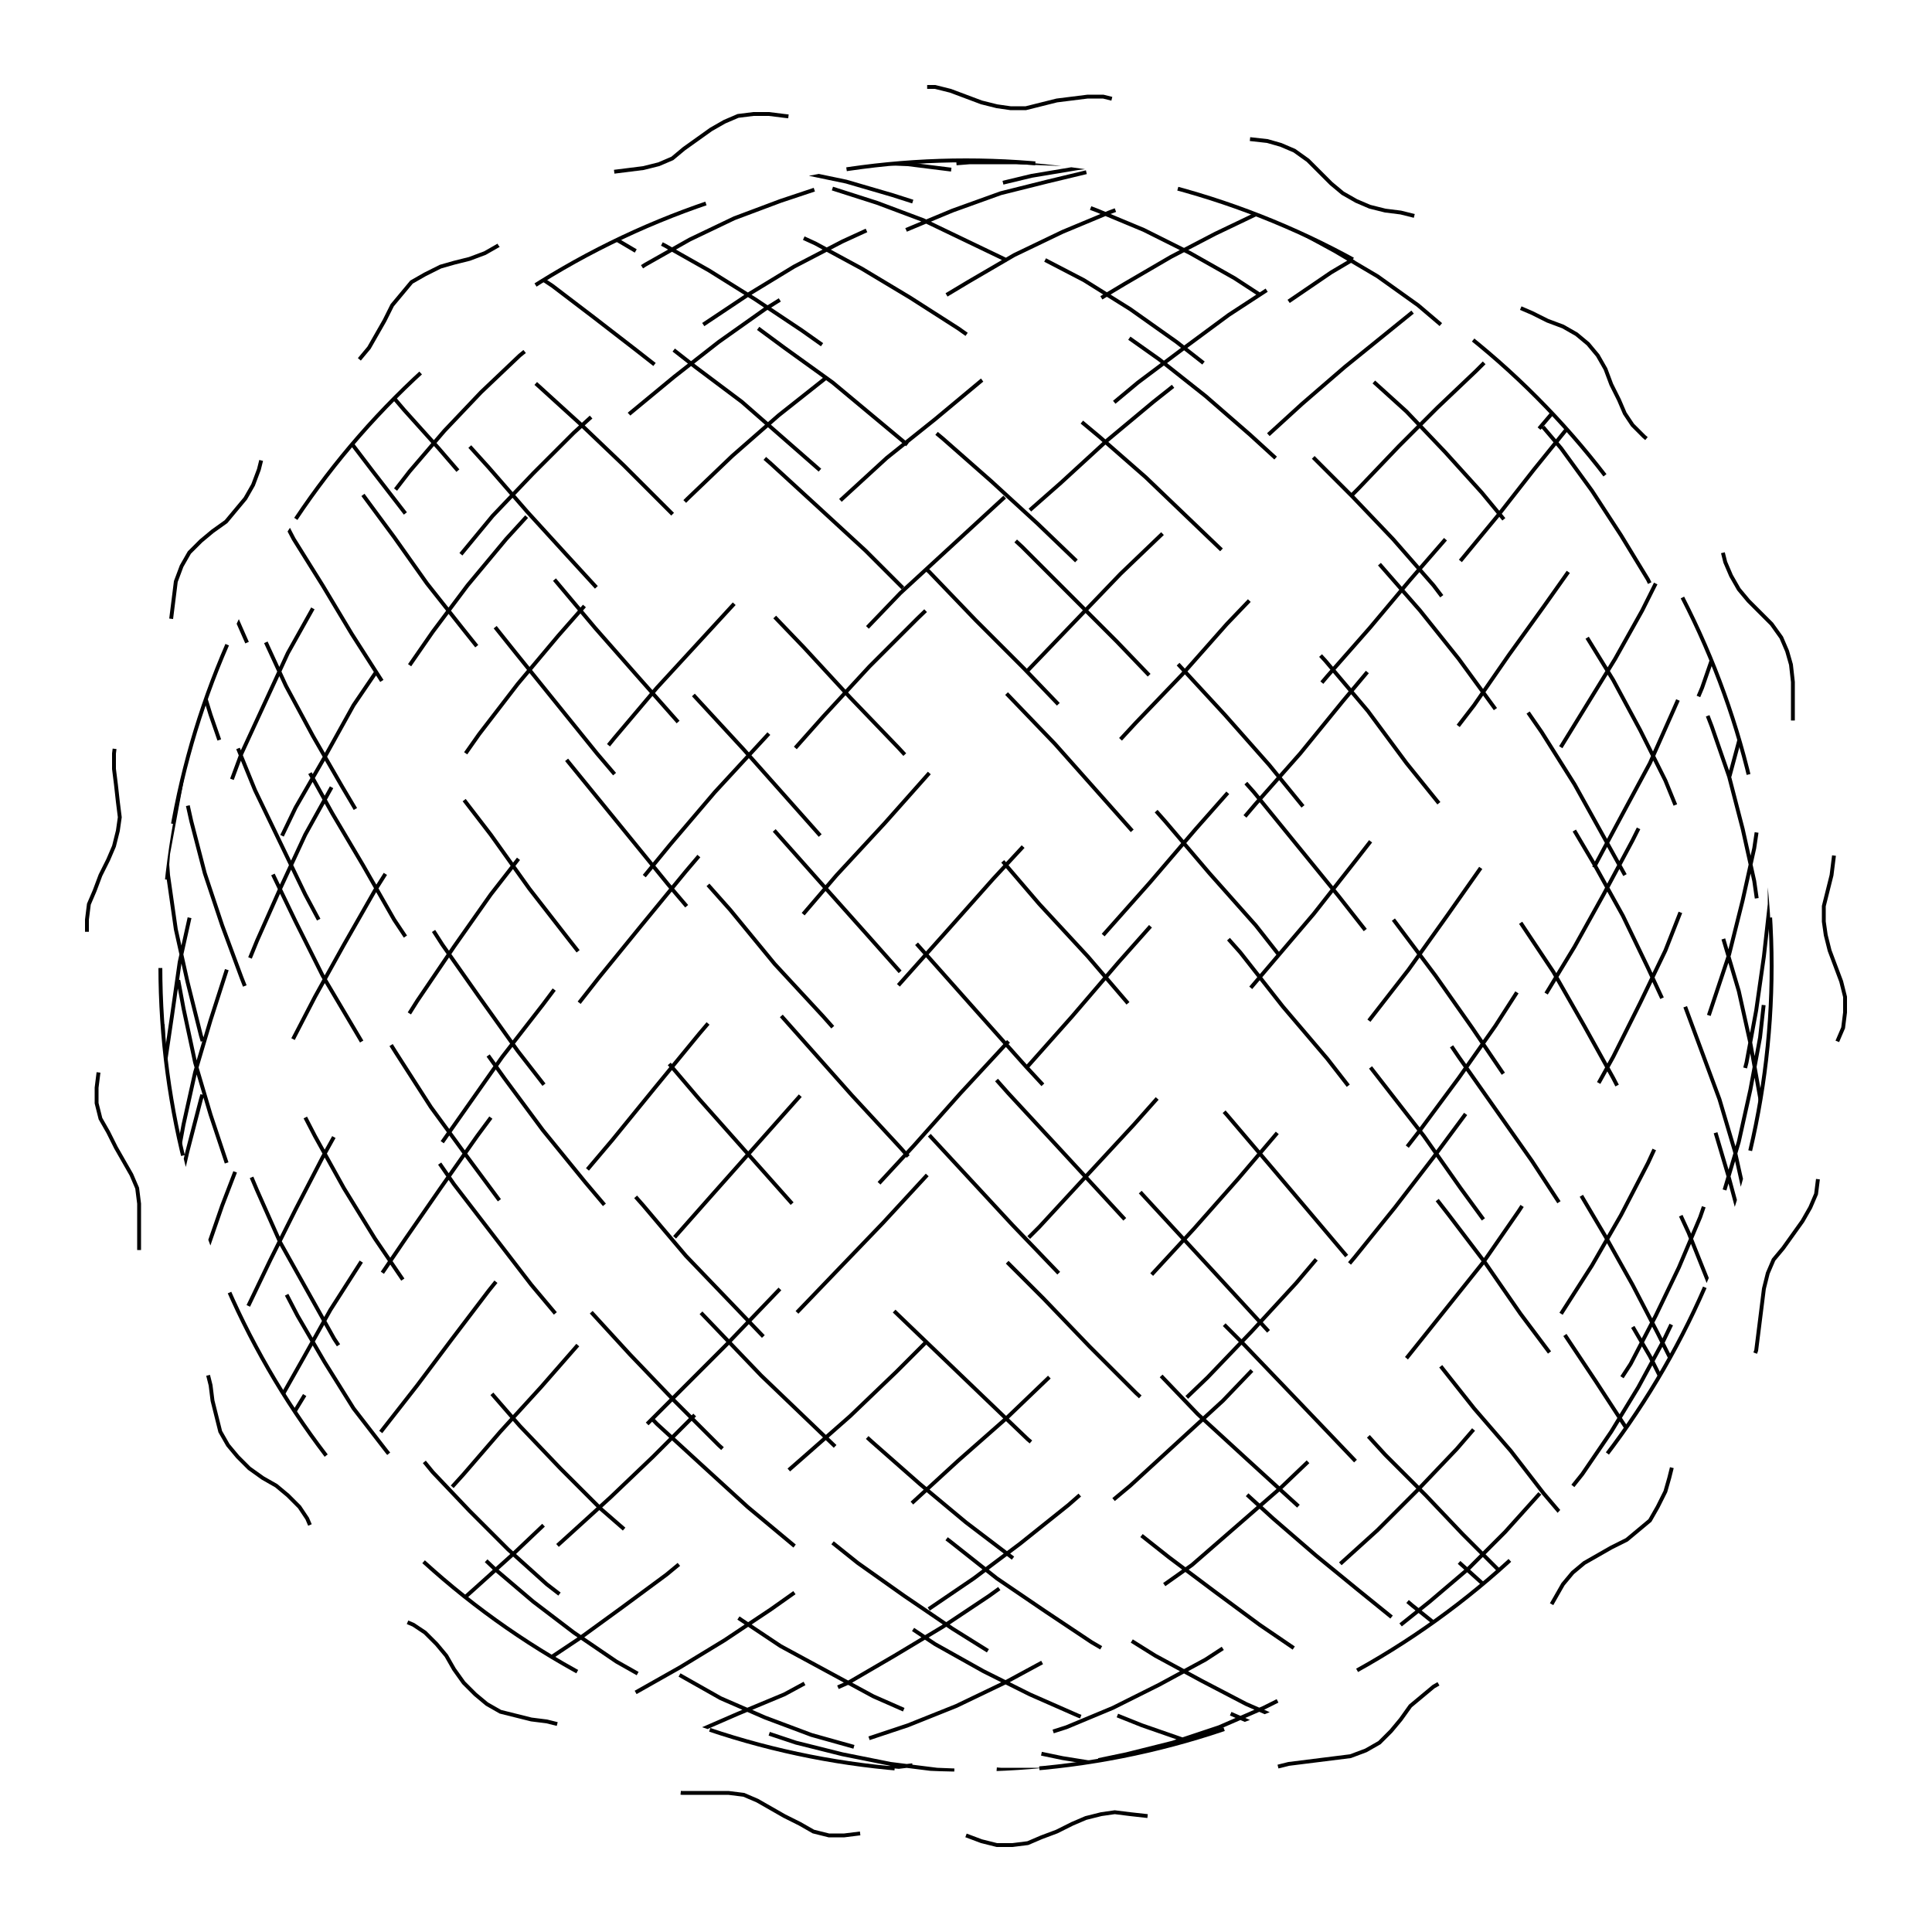 
<svg xmlns="http://www.w3.org/2000/svg" width="100%" height="100%" viewBox="0 0 1 1" preserveAspectRatio="xMidYMid meet">
<defs>
<clipPath id="c">
<circle cx="0.5" cy="0.5" r="0.417"></circle>
</clipPath>
</defs>
<rect x="0" y="0" width="1" height="1" fill="white"></rect>
<polyline points="0.5 0.95,0.508 0.953,0.516 0.955,0.524 0.955,0.532 0.954,0.539 0.951,0.547 0.948,0.555 0.944,0.562 0.941,0.57 0.939,0.577 0.938,0.585 0.939,0.594 0.94,0.602 0.941,0.61 0.941,0.618 0.94,0.625 0.937,0.632 0.933,0.639 0.928,0.646 0.923,0.652 0.918,0.659 0.915,0.667 0.913,0.675 0.912,0.683 0.911,0.691 0.91,0.699 0.909,0.707 0.906,0.714 0.902,0.72 0.896,0.725 0.89,0.73 0.883,0.736 0.878,0.742 0.873,0.749 0.869,0.757 0.866,0.765 0.864,0.772 0.862,0.78 0.858,0.787 0.854,0.792 0.848,0.797 0.842,0.801 0.834,0.805 0.827,0.809 0.82,0.814 0.814,0.82 0.809,0.827 0.805,0.834 0.801,0.842 0.797,0.848 0.792,0.854 0.787,0.858 0.78,0.862 0.772,0.864 0.765,0.866 0.757,0.869 0.749,0.873 0.742,0.878 0.736,0.883 0.73,0.89 0.725,0.896 0.72,0.902 0.714,0.906 0.707,0.909 0.699,0.91 0.691,0.911 0.683,0.912 0.675,0.913 0.667,0.915 0.659,0.918 0.652,0.923 0.646,0.928 0.639,0.933 0.632,0.937 0.625,0.94 0.618,0.941 0.61,0.941 0.602,0.94 0.594,0.939 0.585,0.938 0.577,0.939 0.57,0.941 0.562,0.944 0.555,0.948 0.547,0.951 0.539,0.954 0.532,0.955 0.524,0.955 0.516,0.953 0.508,0.95 0.5,0.947 0.492,0.945 0.484,0.944 0.477,0.944 0.469,0.946 0.461,0.948 0.453,0.949 0.445,0.95 0.437,0.95 0.429,0.948 0.421,0.944 0.414,0.94 0.406,0.936 0.399,0.932 0.392,0.929 0.385,0.928 0.377,0.928 0.369,0.928 0.361,0.928 0.353,0.927 0.344,0.925 0.337,0.922 0.33,0.917 0.323,0.911 0.317,0.905 0.311,0.9 0.305,0.896 0.298,0.893 0.291,0.891 0.283,0.89 0.275,0.888 0.267,0.886 0.259,0.882 0.252,0.877 0.246,0.871 0.24,0.864 0.235,0.857 0.231,0.851 0.226,0.845 0.22,0.841 0.214,0.838 0.207,0.834 0.199,0.831 0.191,0.827 0.184,0.822 0.178,0.816 0.173,0.809 0.169,0.801 0.166,0.793 0.162,0.786 0.159,0.78 0.155,0.774 0.149,0.769 0.143,0.765 0.136,0.76 0.129,0.754 0.123,0.748 0.118,0.741 0.114,0.733 0.112,0.725 0.11,0.717 0.109,0.709 0.107,0.702 0.104,0.695 0.1,0.689 0.095,0.683 0.089,0.677 0.083,0.67 0.078,0.663 0.075,0.656 0.073,0.647 0.072,0.639 0.072,0.631 0.072,0.623 0.072,0.615 0.071,0.608 0.068,0.601 0.064,0.594 0.06,0.586 0.056,0.579 0.052,0.571 0.05,0.563 0.05,0.555 0.051,0.547 0.052,0.539 0.054,0.531 0.056,0.523 0.056,0.516 0.055,0.508 0.053,0.5 0.05,0.492 0.047,0.484 0.045,0.476 0.045,0.468 0.046,0.461 0.049,0.453 0.052,0.445 0.056,0.438 0.059,0.43 0.061,0.423 0.062,0.415 0.061,0.406 0.06,0.398 0.059,0.39 0.059,0.382 0.06,0.375 0.063,0.368 0.067,0.361 0.072,0.354 0.077,0.348 0.082,0.341 0.085,0.333 0.087,0.325 0.088,0.317 0.089,0.309 0.09,0.301 0.091,0.293 0.094,0.286 0.098,0.28 0.104,0.275 0.11,0.27 0.117,0.264 0.122,0.258 0.127,0.251 0.131,0.243 0.134,0.235 0.136,0.228 0.138,0.22 0.142,0.213 0.146,0.208 0.152,0.203 0.158,0.199 0.166,0.195 0.173,0.191 0.18,0.186 0.186,0.18 0.191,0.173 0.195,0.166 0.199,0.158 0.203,0.152 0.208,0.146 0.213,0.142 0.22,0.138 0.228,0.136 0.235,0.134 0.243,0.131 0.251,0.127 0.258,0.122 0.264,0.117 0.27,0.11 0.275,0.104 0.28,0.098 0.286,0.094 0.293,0.091 0.301,0.09 0.309,0.089 0.317,0.088 0.325,0.087 0.333,0.085 0.341,0.082 0.348,0.077 0.354,0.072 0.361,0.067 0.368,0.063 0.375,0.06 0.382,0.059 0.39,0.059 0.398,0.06 0.406,0.061 0.415,0.062 0.423,0.061 0.43,0.059 0.438,0.056 0.445,0.052 0.453,0.049 0.461,0.046 0.468,0.045 0.476,0.045 0.484,0.047 0.492,0.05 0.5,0.053 0.508,0.055 0.516,0.056 0.523,0.056 0.531,0.054 0.539,0.052 0.547,0.051 0.555,0.05 0.563,0.05 0.571,0.052 0.579,0.056 0.586,0.06 0.594,0.064 0.601,0.068 0.608,0.071 0.615,0.072 0.623,0.072 0.631,0.072 0.639,0.072 0.647,0.073 0.656,0.075 0.663,0.078 0.67,0.083 0.677,0.089 0.683,0.095 0.689,0.1 0.695,0.104 0.702,0.107 0.709,0.109 0.717,0.11 0.725,0.112 0.733,0.114 0.741,0.118 0.748,0.123 0.754,0.129 0.76,0.136 0.765,0.143 0.769,0.149 0.774,0.155 0.78,0.159 0.786,0.162 0.793,0.166 0.801,0.169 0.809,0.173 0.816,0.178 0.822,0.184 0.827,0.191 0.831,0.199 0.834,0.207 0.838,0.214 0.841,0.22 0.845,0.226 0.851,0.231 0.857,0.235 0.864,0.24 0.871,0.246 0.877,0.252 0.882,0.259 0.886,0.267 0.888,0.275 0.89,0.283 0.891,0.291 0.893,0.298 0.896,0.305 0.9,0.311 0.905,0.317 0.911,0.323 0.917,0.33 0.922,0.337 0.925,0.344 0.927,0.353 0.928,0.361 0.928,0.369 0.928,0.377 0.928,0.385 0.929,0.392 0.932,0.399 0.936,0.406 0.94,0.414 0.944,0.421 0.948,0.429 0.95,0.437 0.95,0.445 0.949,0.453 0.948,0.461 0.946,0.469 0.944,0.477 0.944,0.484 0.945,0.492 0.947,0.5 0.95" stroke-width="0.002" stroke-dasharray="0.098 0.075" stroke="#000" fill="none"></polyline>
<circle cx="0.5" cy="0.5" r="0.417" stroke-width="0.002" stroke-dasharray="0.098 0.075" stroke="#000" fill="none"></circle>
<polyline points="0.917 0.917,0.916 0.916,0.914 0.913,0.91 0.908,0.905 0.902,0.898 0.894,0.891 0.884,0.881 0.873,0.871 0.86,0.859 0.845,0.846 0.829,0.831 0.812,0.816 0.793,0.799 0.773,0.782 0.751,0.763 0.729,0.744 0.705,0.723 0.681,0.702 0.656,0.68 0.63,0.658 0.604,0.635 0.577,0.611 0.55,0.587 0.523,0.563 0.495,0.538 0.468,0.514 0.44,0.489 0.413,0.465 0.387,0.44 0.361,0.416 0.335,0.392 0.31,0.368 0.286,0.345 0.263,0.323 0.241,0.301 0.22,0.279 0.2,0.259 0.182,0.239 0.165,0.221 0.149,0.203 0.135,0.186 0.123,0.17 0.112,0.156 0.103,0.143 0.095,0.131 0.09,0.12 0.086,0.111 0.084,0.102 0.084,0.096 0.085,0.091 0.088,0.087 0.094,0.084 0.101,0.083 0.109,0.084 0.119,0.086 0.131,0.089 0.145,0.094 0.16,0.101 0.177,0.108 0.195,0.117 0.214,0.128 0.235,0.14 0.256,0.152 0.279,0.167 0.303,0.182 0.328,0.198 0.353,0.216 0.379,0.234 0.406,0.254 0.432,0.274 0.46,0.295 0.487,0.317 0.515,0.339 0.542,0.362 0.569,0.386 0.596,0.41 0.623,0.434 0.649,0.458 0.674,0.483 0.698,0.508 0.722,0.532 0.745,0.557 0.766,0.581 0.787,0.605 0.806,0.629 0.824,0.652 0.841,0.674 0.856,0.696 0.869,0.718 0.881,0.738 0.891,0.758 0.9,0.777 0.907,0.795 0.912,0.812 0.915,0.828 0.916,0.842 0.916,0.856 0.914,0.868 0.91,0.879 0.904,0.888 0.897,0.897 0.887,0.903 0.876,0.909 0.864,0.913 0.85,0.915 0.834,0.916 0.817,0.916 0.798,0.914 0.779,0.911 0.758,0.906 0.736,0.9 0.712,0.893 0.688,0.884 0.663,0.874 0.638,0.862 0.612,0.849 0.585,0.835 0.558,0.82 0.531,0.804 0.503,0.786 0.476,0.768 0.448,0.749 0.421,0.728 0.395,0.708 0.368,0.686 0.342,0.663 0.317,0.641 0.293,0.617 0.27,0.593 0.247,0.569 0.226,0.545 0.206,0.52 0.187,0.496 0.17,0.471 0.154,0.446 0.139,0.422 0.126,0.398 0.115,0.374 0.105,0.351 0.097,0.328 0.091,0.306 0.087,0.285 0.084,0.264 0.083,0.244 0.084,0.225 0.087,0.207 0.092,0.19 0.098,0.174 0.106,0.16 0.116,0.146 0.128,0.134 0.141,0.123 0.156,0.113 0.172,0.104 0.189,0.097 0.208,0.092 0.229,0.088 0.25,0.085 0.272,0.084 0.296,0.084 0.32,0.085 0.345,0.088 0.371,0.093 0.398,0.099 0.425,0.106 0.452,0.115 0.479,0.125 0.506,0.136 0.534,0.149 0.561,0.163 0.588,0.178 0.615,0.194 0.641,0.211 0.666,0.23 0.691,0.249 0.715,0.269 0.738,0.29 0.76,0.311 0.781,0.334 0.801,0.357 0.819,0.38 0.836,0.404 0.852,0.428 0.865,0.452 0.878,0.477 0.889,0.501 0.898,0.526 0.905,0.55 0.91,0.575 0.914,0.599 0.916,0.623 0.916,0.646 0.915,0.669 0.911,0.691 0.906,0.712 0.899,0.733 0.89,0.753 0.88,0.772 0.868,0.79 0.854,0.808 0.839,0.824 0.822,0.839 0.804,0.852 0.785,0.865 0.764,0.876 0.742,0.886 0.719,0.895 0.696,0.902 0.671,0.908 0.645,0.912 0.619,0.915 0.593,0.916 0.566,0.916 0.539,0.915 0.511,0.912 0.484,0.908 0.456,0.902 0.429,0.895 0.402,0.886 0.376,0.876 0.35,0.865 0.325,0.853 0.3,0.839 0.277,0.824 0.254,0.808 0.232,0.791 0.212,0.773 0.193,0.754 0.175,0.734 0.158,0.713 0.143,0.691 0.13,0.669 0.118,0.646 0.108,0.623 0.1,0.599 0.093,0.575 0.088,0.551 0.085,0.526 0.084,0.502 0.084,0.477 0.086,0.453 0.09,0.428 0.096,0.404 0.104,0.38 0.113,0.357 0.124,0.334 0.137,0.312 0.151,0.29 0.167,0.269 0.184,0.249 0.203,0.23 0.223,0.212 0.244,0.195 0.266,0.178 0.289,0.163 0.313,0.149 0.338,0.137 0.364,0.125 0.39,0.115 0.417,0.106 0.444,0.099 0.471,0.093 0.498,0.089 0.526,0.085 0.553,0.084 0.58,0.084 0.607,0.085 0.633,0.088 0.659,0.092 0.684,0.097 0.708,0.104 0.732,0.113 0.754,0.122 0.775,0.133 0.795,0.146 0.814,0.159 0.831,0.174 0.847,0.19 0.862,0.207 0.874,0.225 0.886,0.244 0.895,0.264 0.903,0.284 0.909,0.306 0.913,0.328 0.916,0.351 0.917,0.374 0.915,0.398 0.912,0.422 0.908,0.446 0.901,0.47 0.893,0.495 0.883,0.52 0.871,0.544 0.858,0.569 0.843,0.593 0.827,0.617 0.81,0.64 0.79,0.663 0.77,0.685 0.749,0.707 0.726,0.728 0.703,0.748 0.678,0.768 0.653,0.786 0.627,0.803 0.601,0.82 0.574,0.835 0.547,0.849 0.519,0.862 0.492,0.873 0.464,0.884 0.437,0.893 0.41,0.9 0.384,0.906 0.358,0.911 0.332,0.914 0.307,0.916 0.283,0.916 0.26,0.915 0.238,0.913 0.218,0.909 0.198,0.904 0.18,0.897 0.163,0.889 0.148,0.879 0.134,0.868 0.121,0.856 0.111,0.843 0.102,0.828 0.095,0.812 0.089,0.795 0.086,0.778 0.084,0.759 0.084,0.739 0.085,0.718 0.089,0.697 0.094,0.675 0.101,0.652 0.11,0.629 0.121,0.606 0.133,0.582 0.147,0.557 0.162,0.533 0.179,0.508 0.197,0.484 0.217,0.459 0.237,0.435 0.259,0.41 0.282,0.386 0.306,0.363 0.331,0.34 0.356,0.318 0.382,0.296 0.409,0.275 0.436,0.254 0.463,0.235 0.49,0.216 0.518,0.199 0.545,0.182 0.572,0.167 0.599,0.153 0.626,0.14 0.652,0.128 0.677,0.118 0.701,0.109 0.725,0.101 0.747,0.094 0.769,0.09 0.789,0.086 0.808,0.084 0.826,0.083 0.843,0.084 0.857,0.087 0.871,0.09 0.882,0.096 0.893,0.102 0.901,0.11 0.907,0.12 0.912,0.13 0.915,0.142 0.916,0.156 0.916,0.17 0.914,0.186 0.909,0.202 0.903,0.22 0.896,0.239 0.886,0.259 0.875,0.279 0.862,0.3 0.848,0.322 0.832,0.345 0.815,0.368 0.796,0.391 0.776,0.415 0.755,0.44 0.733,0.464 0.71,0.489 0.685,0.513 0.66,0.538 0.635,0.562 0.609,0.587 0.582,0.611 0.555,0.634 0.527,0.657 0.5,0.68 0.473,0.702 0.445,0.723 0.418,0.743 0.391,0.763 0.365,0.781 0.339,0.799 0.314,0.816 0.29,0.831 0.267,0.845 0.245,0.859 0.224,0.871 0.204,0.881 0.185,0.89 0.168,0.898 0.152,0.905 0.138,0.91 0.125,0.914 0.114,0.916 0.104,0.917 0.097,0.916 0.091,0.914 0.086,0.91 0.084,0.905 0.084,0.899 0.085,0.891 0.088,0.882 0.093,0.871 0.099,0.859 0.108,0.846 0.118,0.832 0.129,0.816 0.143,0.8 0.157,0.782 0.174,0.764 0.192,0.744 0.211,0.724 0.231,0.703 0.253,0.681 0.275,0.658 0.299,0.635 0.323,0.612 0.349,0.588 0.374,0.563 0.401,0.539 0.428,0.514 0.455,0.49 0.482,0.465 0.51,0.441 0.537,0.417 0.564,0.393 0.591,0.369 0.618,0.346 0.644,0.323 0.669,0.301 0.694,0.28 0.718,0.259 0.741,0.24 0.763,0.221 0.784,0.203 0.803,0.186 0.821,0.171 0.838,0.156 0.853,0.143 0.867,0.131 0.879,0.12 0.89,0.111 0.899,0.103 0.906,0.096 0.911,0.091 0.915,0.087 0.916,0.084 0.916,0.084 0.914,0.084 0.911,0.086 0.905,0.089 0.898,0.094 0.889,0.1 0.878,0.108 0.866,0.117 0.852,0.128 0.837,0.139 0.82,0.152 0.802,0.166 0.782,0.182 0.761,0.198 0.74,0.216 0.717,0.234 0.693,0.253 0.668,0.274 0.642,0.295 0.616,0.317 0.59,0.339 0.563,0.362 0.535,0.385 0.508,0.409 0.481,0.433 0.453,0.458 0.426,0.482 0.399,0.507 0.373,0.532 0.347,0.556 0.322,0.58 0.297,0.604 0.274,0.628 0.251,0.651 0.23,0.674 0.209,0.696 0.19,0.717 0.173,0.738 0.156,0.758 0.142,0.777 0.128,0.795 0.117,0.811 0.107,0.827 0.099,0.842 0.092,0.855 0.088,0.868 0.085,0.879 0.083,0.888 0.084,0.896 0.087,0.903 0.091,0.909 0.097,0.913 0.105,0.915 0.114,0.916 0.126,0.916 0.139,0.914 0.153,0.911 0.169,0.906 0.186,0.9 0.205,0.893 0.225,0.884 0.246,0.874 0.268,0.862 0.292,0.85 0.316,0.836 0.341,0.82 0.367,0.804 0.393,0.787 0.42,0.768 0.447,0.749 0.474,0.729 0.502,0.708 0.529,0.686 0.556,0.664 0.583,0.641 0.61,0.618 0.636,0.594 0.662,0.57 0.687,0.545 0.711,0.521 0.734,0.496 0.756,0.472 0.778,0.447 0.797,0.423 0.816,0.399 0.833,0.375 0.849,0.352 0.863,0.329 0.876,0.307 0.887,0.285 0.896,0.265 0.904,0.245 0.91,0.226 0.914,0.208 0.916,0.191 0.916,0.175 0.915,0.16 0.912,0.146 0.907,0.134 0.9,0.123 0.892,0.113 0.882,0.105 0.87,0.098 0.857,0.092 0.842,0.088 0.825,0.085 0.807,0.084 0.788,0.084 0.768,0.085 0.746,0.088 0.723,0.093 0.7,0.099 0.675,0.106 0.65,0.115 0.624,0.125 0.598,0.136 0.571,0.149 0.543,0.163 0.516,0.178 0.489,0.194 0.461,0.211 0.434,0.229 0.407,0.248 0.38,0.268 0.354,0.289 0.329,0.311 0.304,0.333 0.281,0.356 0.258,0.379 0.236,0.403 0.215,0.427 0.196,0.452 0.178,0.476 0.161,0.501 0.146,0.525 0.132,0.55 0.12,0.574 0.11,0.598 0.101,0.622 0.094,0.645 0.089,0.668 0.085,0.69 0.084,0.712 0.084,0.733 0.086,0.753 0.09,0.772 0.095,0.79 0.102,0.807 0.111,0.823 0.122,0.838 0.135,0.852 0.149,0.865 0.164,0.876 0.181,0.886 0.199,0.894 0.219,0.902 0.24,0.907 0.262,0.912 0.285,0.915 0.309,0.916 0.334,0.916 0.359,0.915 0.385,0.912 0.412,0.908 0.439,0.902 0.466,0.895 0.494,0.886 0.521,0.877 0.548,0.865 0.576,0.853 0.602,0.839 0.629,0.824 0.655,0.808 0.68,0.791 0.704,0.773 0.728,0.754 0.75,0.734 0.771,0.713 0.792,0.692 0.811,0.67 0.828,0.647 0.844,0.624 0.859,0.6 0.872,0.576 0.884,0.552 0.894,0.527 0.902,0.502 0.908,0.478 0.913,0.453 0.916,0.429 0.917,0.405 0.916,0.381 0.913,0.358 0.909,0.335 0.903,0.312 0.895,0.291 0.885,0.27 0.874,0.25 0.861,0.23 0.846,0.212 0.83,0.195 0.813,0.179 0.794,0.164 0.774,0.15 0.753,0.137 0.73,0.126 0.707,0.115 0.683,0.107 0.657,0.099 0.632,0.093 0.605,0.089 0.579,0.085 0.551,0.084 0.524,0.084 0.497,0.085 0.469,0.087 0.442,0.092 0.415,0.097 0.388,0.104 0.362,0.112 0.336,0.122 0.312,0.133 0.287,0.145 0.264,0.159 0.242,0.174 0.221,0.19 0.201,0.206 0.183,0.224 0.166,0.243 0.15,0.263 0.136,0.284 0.124,0.305 0.113,0.327 0.103,0.35 0.096,0.373 0.09,0.397 0.086,0.421 0.084,0.445 0.084,0.47 0.085,0.494 0.088,0.519 0.093,0.544 0.1,0.568 0.109,0.592 0.119,0.616 0.131,0.639 0.144,0.662 0.159,0.685 0.176,0.707 0.194,0.728 0.213,0.748 0.234,0.767 0.255,0.786 0.278,0.803 0.302,0.819 0.326,0.835 0.352,0.849 0.378,0.862 0.404,0.873 0.431,0.883 0.458,0.892 0.486,0.9 0.513,0.906 0.54,0.911 0.568,0.914 0.595,0.916 0.621,0.916 0.647,0.915 0.672,0.913 0.697,0.909 0.721,0.904 0.744,0.897 0.765,0.889 0.786,0.879 0.805,0.868 0.823,0.856 0.84,0.843 0.855,0.828 0.869,0.813 0.881,0.796 0.891,0.778 0.9,0.759 0.906,0.739 0.912,0.719 0.915,0.697 0.916,0.675 0.916,0.653 0.914,0.63 0.91,0.606 0.905,0.582 0.897,0.558 0.888,0.533 0.877,0.509 0.865,0.484 0.851,0.46 0.835,0.435 0.818,0.411 0.8,0.387 0.78,0.364 0.759,0.34 0.737,0.318 0.714,0.296 0.69,0.275 0.665,0.255 0.639,0.235 0.613,0.217 0.587,0.199 0.559,0.183 0.532,0.167 0.505,0.153 0.477,0.14 0.45,0.128 0.423,0.118 0.396,0.109 0.37,0.101 0.344,0.095 0.319,0.09 0.294,0.086 0.271,0.084 0.249,0.083 0.227,0.084 0.207,0.087 0.188,0.09 0.171,0.096 0.155,0.102 0.14,0.11 0.127,0.119 0.116,0.13 0.106,0.142 0.098,0.155 0.092,0.17 0.087,0.185 0.084,0.202 0.083,0.22 0.084,0.238 0.087,0.258 0.092,0.279 0.098,0.3 0.106,0.322 0.116,0.344 0.127,0.367 0.14,0.391 0.155,0.415 0.171,0.439 0.188,0.464 0.207,0.488 0.227,0.513 0.249,0.537 0.271,0.562 0.295,0.586 0.319,0.61 0.344,0.634 0.37,0.657 0.396,0.679 0.423,0.701 0.45,0.722 0.477,0.743 0.505,0.762 0.532,0.781 0.56,0.799 0.587,0.815 0.613,0.831 0.64,0.845 0.665,0.858 0.69,0.87 0.714,0.881 0.737,0.89 0.759,0.898 0.78,0.905 0.8,0.91 0.818,0.913 0.835,0.916 0.851,0.917 0.865,0.916 0.877,0.914 0.888,0.91 0.897,0.905 0.905,0.899 0.91,0.891 0.914,0.882 0.916,0.871 0.916,0.859 0.915,0.846 0.911,0.832 0.906,0.817 0.899,0.8 0.891,0.783 0.88,0.764 0.868,0.745 0.855,0.724 0.84,0.703 0.823,0.681 0.805,0.659 0.786,0.636 0.765,0.612 0.743,0.588 0.721,0.564 0.697,0.54 0.672,0.515 0.647,0.49 0.621,0.466 0.594,0.441 0.567,0.417 0.54,0.393 0.513,0.369 0.485,0.346 0.458,0.324 0.431,0.302 0.404,0.28 0.377,0.26 0.351,0.24 0.326,0.221 0.302,0.204 0.278,0.187 0.255,0.171 0.233,0.157 0.213,0.143 0.194,0.131 0.176,0.12 0.159,0.111 0.144,0.103 0.131,0.096 0.119,0.091 0.109,0.087 0.1,0.084 0.093,0.084 0.088,0.084 0.085,0.086 0.084,0.089 0.084,0.094 0.086,0.1 0.09,0.108 0.096,0.117 0.103,0.127 0.113,0.139 0.124,0.152 0.136,0.166 0.15,0.181 0.166,0.198 0.183,0.215 0.202,0.234 0.221,0.253 0.242,0.273 0.265,0.294 0.288,0.316 0.312,0.338 0.337,0.361 0.362,0.385 0.388,0.409 0.415,0.433 0.442,0.457 0.469,0.482 0.497,0.506 0.524,0.531 0.552,0.556 0.579,0.58 0.606,0.604 0.632,0.628 0.658,0.651 0.683,0.673 0.707,0.696 0.73,0.717 0.753,0.738 0.774,0.757 0.794,0.776 0.813,0.794 0.83,0.811 0.846,0.827 0.861,0.842 0.874,0.855 0.885,0.867 0.895,0.878 0.903,0.888 0.909,0.896 0.913,0.903 0.916,0.909 0.917,0.913 0.915,0.915 0.913,0.916 0.908,0.916 0.902,0.914 0.894,0.911 0.884,0.907 0.872,0.901 0.859,0.893 0.844,0.884 0.828,0.874 0.811,0.863 0.792,0.85 0.771,0.836 0.75,0.821 0.727,0.805 0.704,0.787 0.68,0.769 0.654,0.75 0.629,0.729 0.602,0.708 0.575,0.687 0.548,0.664 0.521,0.642 0.493,0.618 0.466,0.594 0.439,0.57 0.412,0.546 0.385,0.521 0.359,0.497 0.333,0.472 0.309,0.448 0.285,0.423 0.262,0.399 0.24,0.375 0.219,0.352 0.199,0.329 0.181,0.307 0.164,0.286 0.148,0.265 0.134,0.245 0.122,0.226 0.111,0.208 0.102,0.191 0.095,0.175 0.09,0.16 0.086,0.147 0.084,0.134 0.084,0.123 0.085,0.113 0.089,0.105 0.094,0.098 0.101,0.092 0.11,0.088 0.12,0.085 0.132,0.084 0.146,0.084 0.161,0.085 0.178,0.088 0.196,0.093 0.215,0.099 0.236,0.106 0.258,0.115 0.281,0.125 0.305,0.136 0.329,0.148 0.355,0.162 0.381,0.177 0.407,0.193 0.434,0.211 0.461,0.229 0.489,0.248 0.516,0.268 0.544,0.289 0.571,0.31 0.598,0.333 0.624,0.355 0.65,0.379 0.675,0.403 0.7,0.427 0.724,0.451 0.746,0.476 0.768,0.5 0.788,0.525 0.807,0.549 0.825,0.574 0.842,0.598 0.857,0.622 0.87,0.645 0.882,0.668 0.892,0.69 0.9,0.711 0.907,0.732 0.912,0.752 0.915,0.772 0.916,0.79 0.916,0.807 0.914,0.823 0.91,0.838 0.904,0.852 0.896,0.864 0.887,0.876 0.876,0.886 0.863,0.894 0.849,0.901 0.833,0.907 0.816,0.912 0.797,0.915 0.777,0.916 0.756,0.916 0.734,0.915 0.711,0.912 0.687,0.908 0.662,0.902 0.636,0.895 0.61,0.887 0.583,0.877 0.556,0.866 0.529,0.853 0.501,0.84 0.474,0.825 0.447,0.809 0.42,0.792 0.393,0.774 0.367,0.755 0.341,0.735 0.316,0.714 0.292,0.692 0.268,0.67 0.246,0.647 0.225,0.624 0.205,0.6 0.186,0.576 0.169,0.552 0.153,0.528 0.138,0.503 0.126,0.478 0.114,0.454 0.105,0.429 0.097,0.405 0.091,0.381 0.087,0.358 0.084,0.335 0.083,0.313 0.085,0.291 0.088,0.27 0.092,0.25 0.099,0.231 0.107,0.213 0.117,0.195 0.129,0.179 0.142,0.164 0.157,0.15 0.173,0.137 0.191,0.126 0.21,0.116 0.23,0.107 0.251,0.099 0.274,0.093 0.297,0.089 0.322,0.086 0.347,0.084 0.373,0.084 0.399,0.085 0.426,0.087 0.453,0.091 0.481,0.097 0.508,0.104 0.536,0.112 0.563,0.122 0.59,0.133 0.616,0.145 0.643,0.159 0.668,0.173 0.693,0.189 0.717,0.206 0.74,0.224 0.762,0.243 0.782,0.263 0.802,0.283 0.82,0.305 0.837,0.327 0.852,0.35 0.866,0.373 0.879,0.396 0.889,0.42 0.898,0.445 0.905,0.469 0.911,0.494 0.914,0.518 0.916,0.543 0.916,0.567 0.915,0.592 0.911,0.615 0.906,0.639 0.899,0.662 0.89,0.684 0.879,0.706 0.867,0.727 0.853,0.747 0.838,0.767 0.821,0.785 0.803,0.803 0.783,0.819 0.763,0.834 0.741,0.848 0.718,0.861 0.694,0.873 0.669,0.883 0.644,0.892 0.618,0.9 0.591,0.906 0.564,0.911 0.537,0.914 0.51,0.916 0.482,0.916 0.455,0.915 0.428,0.913 0.401,0.909 0.374,0.904 0.348,0.897 0.323,0.889 0.299,0.879 0.275,0.869 0.252,0.857 0.231,0.843 0.211,0.829 0.191,0.813 0.174,0.796 0.157,0.778 0.142,0.76 0.129,0.74 0.117,0.719 0.107,0.698 0.099,0.676 0.093,0.653 0.088,0.63 0.085,0.607 0.084,0.583 0.084,0.558 0.087,0.534 0.091,0.509 0.097,0.485 0.104,0.46 0.114,0.436 0.125,0.411 0.138,0.388 0.152,0.364 0.168,0.341 0.185,0.319 0.204,0.297 0.224,0.276 0.245,0.255 0.267,0.236 0.29,0.217 0.315,0.2 0.34,0.183 0.365,0.168 0.392,0.153 0.418,0.14 0.445,0.129 0.473,0.118 0.5,0.109 0.528,0.101 0.555,0.095 0.582,0.09 0.609,0.086 0.635,0.084 0.661,0.083 0.686,0.084 0.71,0.087 0.733,0.09 0.755,0.095 0.776,0.102 0.796,0.11 0.815,0.119 0.832,0.13 0.848,0.142 0.862,0.155 0.875,0.169 0.886,0.185 0.896,0.202 0.903,0.219 0.909,0.238 0.914,0.258 0.916,0.278 0.916,0.299 0.915,0.321 0.912,0.344 0.907,0.367 0.901,0.39 0.892,0.414 0.882,0.439 0.871,0.463 0.857,0.488 0.842,0.512 0.826,0.537 0.808,0.561 0.789,0.585 0.769,0.609 0.747,0.633 0.725,0.656 0.701,0.679 0.677,0.701 0.651,0.722 0.625,0.742 0.599,0.762 0.572,0.781 0.545,0.798 0.518,0.815 0.49,0.83 0.463,0.845 0.435,0.858 0.409,0.87 0.382,0.881 0.356,0.89 0.33,0.898 0.306,0.905 0.282,0.91 0.259,0.913 0.237,0.916 0.216,0.917 0.197,0.916 0.179,0.914 0.162,0.91 0.147,0.905 0.133,0.899 0.121,0.891 0.11,0.882 0.101,0.872 0.094,0.86 0.089,0.847 0.085,0.832 0.084,0.817 0.084,0.801 0.086,0.783 0.089,0.764 0.095,0.745 0.102,0.725 0.111,0.703 0.122,0.682 0.134,0.659 0.148,0.636 0.163,0.613 0.18,0.589 0.198,0.565 0.218,0.54 0.239,0.516 0.261,0.491 0.284,0.466 0.307,0.442 0.332,0.418 0.358,0.394 0.384,0.37 0.41,0.347 0.437,0.324 0.465,0.302 0.492,0.281 0.52,0.26 0.547,0.241 0.574,0.222 0.601,0.204 0.627,0.187 0.653,0.171 0.678,0.157 0.703,0.144 0.726,0.131 0.749,0.121 0.77,0.111 0.791,0.103 0.81,0.096 0.827,0.091 0.844,0.087 0.858,0.085 0.872,0.084 0.883,0.084 0.893,0.086 0.901,0.089 0.908,0.094 0.912,0.1 0.915,0.108 0.917,0.117 0.916,0.127 0.913,0.139 0.909,0.152 0.903,0.166 0.895,0.181 0.886,0.197 0.874,0.215 0.861,0.233 0.847,0.253 0.831,0.273 0.814,0.294 0.795,0.316 0.775,0.338 0.754,0.361 0.731,0.384 0.708,0.408 0.684,0.432 0.659,0.457 0.633,0.481 0.607,0.506 0.58,0.531 0.553,0.555 0.526,0.579 0.498,0.603 0.471,0.627 0.443,0.65 0.416,0.673 0.39,0.695 0.363,0.716 0.338,0.737 0.313,0.757 0.289,0.776 0.266,0.794 0.243,0.811 0.222,0.827 0.203,0.841 0.184,0.855 0.167,0.867 0.151,0.878 0.137,0.888 0.124,0.896 0.113,0.903 0.104,0.908 0.096,0.913 0.09,0.915 0.086,0.916 0.084,0.916 0.084,0.914 0.085,0.911 0.088,0.907 0.093,0.901 0.1,0.893 0.108,0.884 0.118,0.874 0.13,0.863 0.143,0.85 0.158,0.836 0.175,0.821 0.193,0.805 0.212,0.788 0.232,0.769 0.254,0.75 0.277,0.73 0.3,0.709 0.325,0.687 0.35,0.665 0.376,0.642 0.403,0.619 0.429,0.595 0.457,0.571 0.484,0.546 0.511,0.522 0.539,0.497 0.566,0.473 0.593,0.448 0.62,0.424 0.646,0.4 0.671,0.376 0.696,0.353 0.719,0.33 0.742,0.308 0.764,0.286 0.785,0.266 0.804,0.246 0.822,0.227 0.839,0.208 0.854,0.191 0.868,0.175 0.88,0.161 0.89,0.147 0.899,0.134 0.906,0.123 0.911,0.113 0.915,0.105 0.916,0.098 0.916,0.092 0.914,0.088 0.91,0.085 0.905,0.084 0.898,0.084 0.889,0.085 0.878,0.088 0.865,0.093 0.851,0.098 0.836,0.106 0.819,0.114 0.801,0.124 0.781,0.136 0.76,0.148 0.738,0.162 0.715,0.177 0.691,0.193 0.666,0.21 0.641,0.228 0.615,0.247 0.588,0.267 0.561,0.288 0.534,0.31 0.506,0.332 0.479,0.355 0.451,0.378 0.424,0.402 0.398,0.426 0.371,0.45 0.345,0.475 0.32,0.5 0.296,0.524 0.272,0.549 0.25,0.573 0.228,0.597 0.208,0.621 0.189,0.644 0.172,0.667 0.156,0.689 0.141,0.711 0.128,0.732 0.116,0.752 0.106,0.771 0.098,0.789 0.092,0.806 0.087,0.823 0.084,0.838 0.083,0.851 0.084,0.864 0.087,0.875 0.091,0.885 0.098,0.894 0.105,0.901 0.115,0.907 0.126,0.912 0.139,0.915 0.154,0.916 0.17,0.916 0.187,0.915 0.206,0.912 0.226,0.908 0.248,0.902 0.27,0.895 0.293,0.887 0.318,0.877 0.343,0.866 0.368,0.854 0.395,0.84 0.421,0.825 0.449,0.809 0.476,0.792 0.503,0.774 0.531,0.755 0.558,0.735 0.585,0.714 0.612,0.693 0.638,0.671 0.664,0.648 0.689,0.625 0.713,0.601 0.736,0.577 0.758,0.553 0.779,0.528 0.799,0.504 0.817,0.479 0.834,0.454 0.85,0.43 0.864,0.406 0.877,0.382 0.887,0.359 0.897,0.336 0.904,0.313 0.91,0.292 0.914,0.271 0.916,0.251 0.916,0.231 0.915,0.213 0.912,0.196 0.907,0.179 0.9,0.164 0.891,0.15 0.881,0.137 0.869,0.126 0.856,0.116 0.841,0.107 0.824,0.1 0.806,0.093 0.787,0.089 0.766,0.086 0.745,0.084 0.722,0.084 0.698,0.085 0.674,0.087 0.648,0.091 0.622,0.097 0.596,0.104 0.569,0.112 0.542,0.122 0.514,0.133 0.487,0.145 0.46,0.158 0.432,0.173 0.405,0.189 0.379,0.206 0.353,0.224 0.327,0.242 0.303,0.262 0.279,0.283 0.256,0.304 0.235,0.326 0.214,0.349 0.195,0.372 0.177,0.396 0.16,0.42 0.145,0.444 0.131,0.469 0.119,0.493 0.109,0.518 0.1,0.542 0.094,0.567 0.088,0.591 0.085,0.615 0.084,0.638 0.084,0.661 0.086,0.684 0.09,0.706 0.096,0.727 0.103,0.747 0.112,0.766 0.123,0.785 0.135,0.802 0.149,0.819 0.165,0.834 0.182,0.848 0.201,0.861 0.22,0.873 0.241,0.883 0.263,0.892 0.286,0.9 0.31,0.906 0.335,0.911 0.361,0.914 0.387,0.916 0.414,0.916 0.441,0.916 0.468,0.913 0.495,0.909 0.523,0.904 0.55,0.897 0.577,0.889 0.604,0.88 0.63,0.869 0.656,0.857 0.681,0.844 0.706,0.829 0.729,0.813 0.751,0.797 0.773,0.779 0.793,0.76 0.812,0.74 0.829,0.72 0.845,0.698 0.86,0.676 0.873,0.654 0.884,0.631 0.894,0.607 0.902,0.583 0.908,0.559 0.913,0.534 0.916,0.51 0.917,0.485 0.916,0.461 0.913,0.436 0.908,0.412 0.902,0.388 0.894,0.365 0.884,0.342 0.873,0.319 0.86,0.297 0.845,0.276 0.829,0.256 0.812,0.236 0.793,0.218 0.773,0.2 0.751,0.183 0.729,0.168 0.705,0.154 0.681,0.141 0.656,0.129 0.63,0.118 0.604,0.109 0.577,0.101 0.55,0.095 0.522,0.09 0.495,0.086 0.468,0.084 0.44,0.083 0.413,0.084 0.387,0.087 0.36,0.09 0.335,0.095 0.31,0.102 0.286,0.11 0.263,0.119 0.241,0.13 0.22,0.142 0.2,0.155 0.182,0.169 0.165,0.185 0.149,0.201 0.135,0.219 0.123,0.238 0.112,0.257 0.103,0.278 0.095,0.299 0.09,0.321 0.086,0.343 0.084,0.366 0.084,0.39 0.085,0.414 0.089,0.438 0.094,0.462 0.101,0.487 0.109,0.512 0.12,0.536 0.132,0.561 0.145,0.585 0.16,0.609 0.177,0.632 0.195,0.656 0.214,0.678 0.235,0.7 0.257,0.721 0.279,0.742 0.303,0.761 0.328,0.78 0.353,0.798 0.379,0.815 0.406,0.83 0.433,0.845 0.46,0.858 0.487,0.87 0.515,0.88 0.542,0.89 0.569,0.898 0.596,0.904 0.623,0.91 0.649,0.913 0.674,0.916 0.699,0.917 0.722,0.916 0.745,0.914 0.767,0.91 0.787,0.905 0.806,0.899 0.824,0.891 0.841,0.882 0.856,0.872 0.869,0.86 0.881,0.847 0.891,0.833 0.9,0.817 0.907,0.801 0.912,0.783 0.915,0.765 0.916,0.745 0.916,0.725 0.914,0.704 0.91,0.682 0.904,0.66 0.897,0.637 0.887,0.613 0.876,0.589 0.864,0.565 0.85,0.541 0.834,0.516 0.817,0.492 0.798,0.467 0.779,0.442 0.758,0.418 0.735,0.394 0.712,0.371 0.688,0.347 0.663,0.325 0.638,0.303 0.612,0.281 0.585,0.261 0.558,0.241 0.53,0.222 0.503,0.204 0.476,0.188 0.448,0.172 0.421,0.157 0.394,0.144 0.368,0.132 0.342,0.121 0.317,0.111 0.293,0.103 0.27,0.096 0.247,0.091 0.226,0.087 0.206,0.085 0.187,0.084 0.17,0.084 0.154,0.086 0.139,0.089 0.126,0.094 0.115,0.1 0.105,0.108 0.097,0.117 0.091,0.127 0.087,0.138 0.084,0.151 0.083,0.165 0.085,0.181 0.087,0.197 0.092,0.214 0.098,0.233 0.107,0.252 0.116,0.272 0.128,0.293 0.141,0.315 0.156,0.337 0.172,0.36 0.19,0.384 0.208,0.408 0.229,0.432 0.25,0.456 0.273,0.481 0.296,0.505 0.321,0.53 0.346,0.554 0.371,0.579 0.398,0.603 0.425,0.626 0.452,0.65 0.479,0.672 0.507,0.695 0.534,0.716 0.561,0.737 0.588,0.756 0.615,0.775 0.641,0.793 0.667,0.81 0.691,0.826 0.715,0.841 0.738,0.855 0.76,0.867 0.781,0.878 0.801,0.888 0.819,0.896 0.836,0.903 0.852,0.908 0.866,0.913 0.878,0.915 0.889,0.916 0.898,0.916 0.905,0.915 0.911,0.911 0.914,0.907 0.916,0.901 0.916,0.893 0.915,0.885 0.911,0.875 0.906,0.863 0.899,0.85 0.89,0.837 0.88,0.821 0.868,0.805 0.854,0.788 0.839,0.77 0.822,0.75 0.804,0.73 0.785,0.709 0.764,0.688 0.742,0.666 0.719,0.643 0.695,0.619 0.671,0.595 0.645,0.571 0.619,0.547 0.593,0.522 0.566,0.498 0.539,0.473 0.511,0.449 0.484,0.424 0.456,0.4 0.429,0.377 0.402,0.353 0.376,0.33 0.35,0.308 0.325,0.287 0.3,0.266 0.276,0.246 0.254,0.227 0.232,0.209 0.212,0.192 0.192,0.176 0.175,0.161 0.158,0.147 0.143,0.135 0.13,0.124 0.118,0.114 0.108,0.105 0.1,0.098 0.093,0.092 0.088,0.088 0.085,0.085 0.084,0.084 0.084,0.084 0.086,0.085 0.09,0.088 0.096,0.093 0.104,0.098 0.113,0.106 0.124,0.114 0.137,0.124 0.151,0.135 0.167,0.148 0.184,0.162 0.203,0.177 0.223,0.193 0.244,0.21 0.266,0.228 0.289,0.247 0.313,0.267 0.338,0.288 0.364,0.309 0.39,0.332 0.417,0.354 0.444,0.378 0.471,0.401 0.499,0.426 0.526,0.45 0.553,0.474 0.58,0.499 0.607,0.524 0.634,0.548 0.659,0.573 0.684,0.597 0.708,0.62 0.732,0.644 0.754,0.667 0.775,0.689 0.795,0.711 0.814,0.731 0.831,0.751 0.847,0.771 0.862,0.789 0.874,0.806 0.886,0.822 0.895,0.837 0.903,0.851 0.909,0.864 0.913,0.875 0.916,0.885 0.917,0.894 0.915,0.901 0.912,0.907 0.908,0.912 0.901,0.915 0.893,0.916 0.883,0.916 0.871,0.915 0.858,0.912 0.843,0.908 0.827,0.903 0.809,0.895 0.79,0.887 0.77,0.877 0.749,0.866 0.726,0.854 0.702,0.84 0.678,0.825 0.653,0.81 0.627,0.793 0.601,0.774 0.574,0.755 0.547,0.736 0.519,0.715 0.492,0.693 0.464,0.671 0.437,0.649 0.41,0.625 0.383,0.602 0.357,0.578 0.332,0.553 0.307,0.529 0.283,0.504 0.26,0.479 0.238,0.455 0.218,0.431 0.198,0.406 0.18,0.383 0.163,0.359 0.148,0.336 0.134,0.314 0.121,0.292 0.111,0.271 0.102,0.251 0.095,0.232 0.089,0.213 0.086,0.196 0.084,0.18 0.084,0.165 0.085,0.151 0.089,0.138 0.094,0.126 0.102,0.116 0.11,0.107 0.121,0.1 0.133,0.094 0.147,0.089 0.162,0.086 0.179,0.084 0.197,0.084 0.217,0.085 0.237,0.087 0.259,0.091 0.282,0.097 0.306,0.104 0.331,0.112 0.356,0.121 0.382,0.132 0.409,0.145 0.436,0.158 0.463,0.173 0.491,0.188 0.518,0.205 0.545,0.223 0.573,0.242 0.599,0.262 0.626,0.282 0.652,0.304 0.677,0.326 0.701,0.349 0.725,0.372 0.748,0.395 0.769,0.419 0.789,0.444 0.809,0.468 0.826,0.493 0.843,0.517 0.858,0.542 0.871,0.566 0.883,0.591 0.893,0.614 0.901,0.638 0.907,0.661 0.912" clip-path="url(#c)" stroke-width="0.002" stroke-dasharray="0.098 0.075" stroke="#000" fill="none"></polyline>
</svg>
